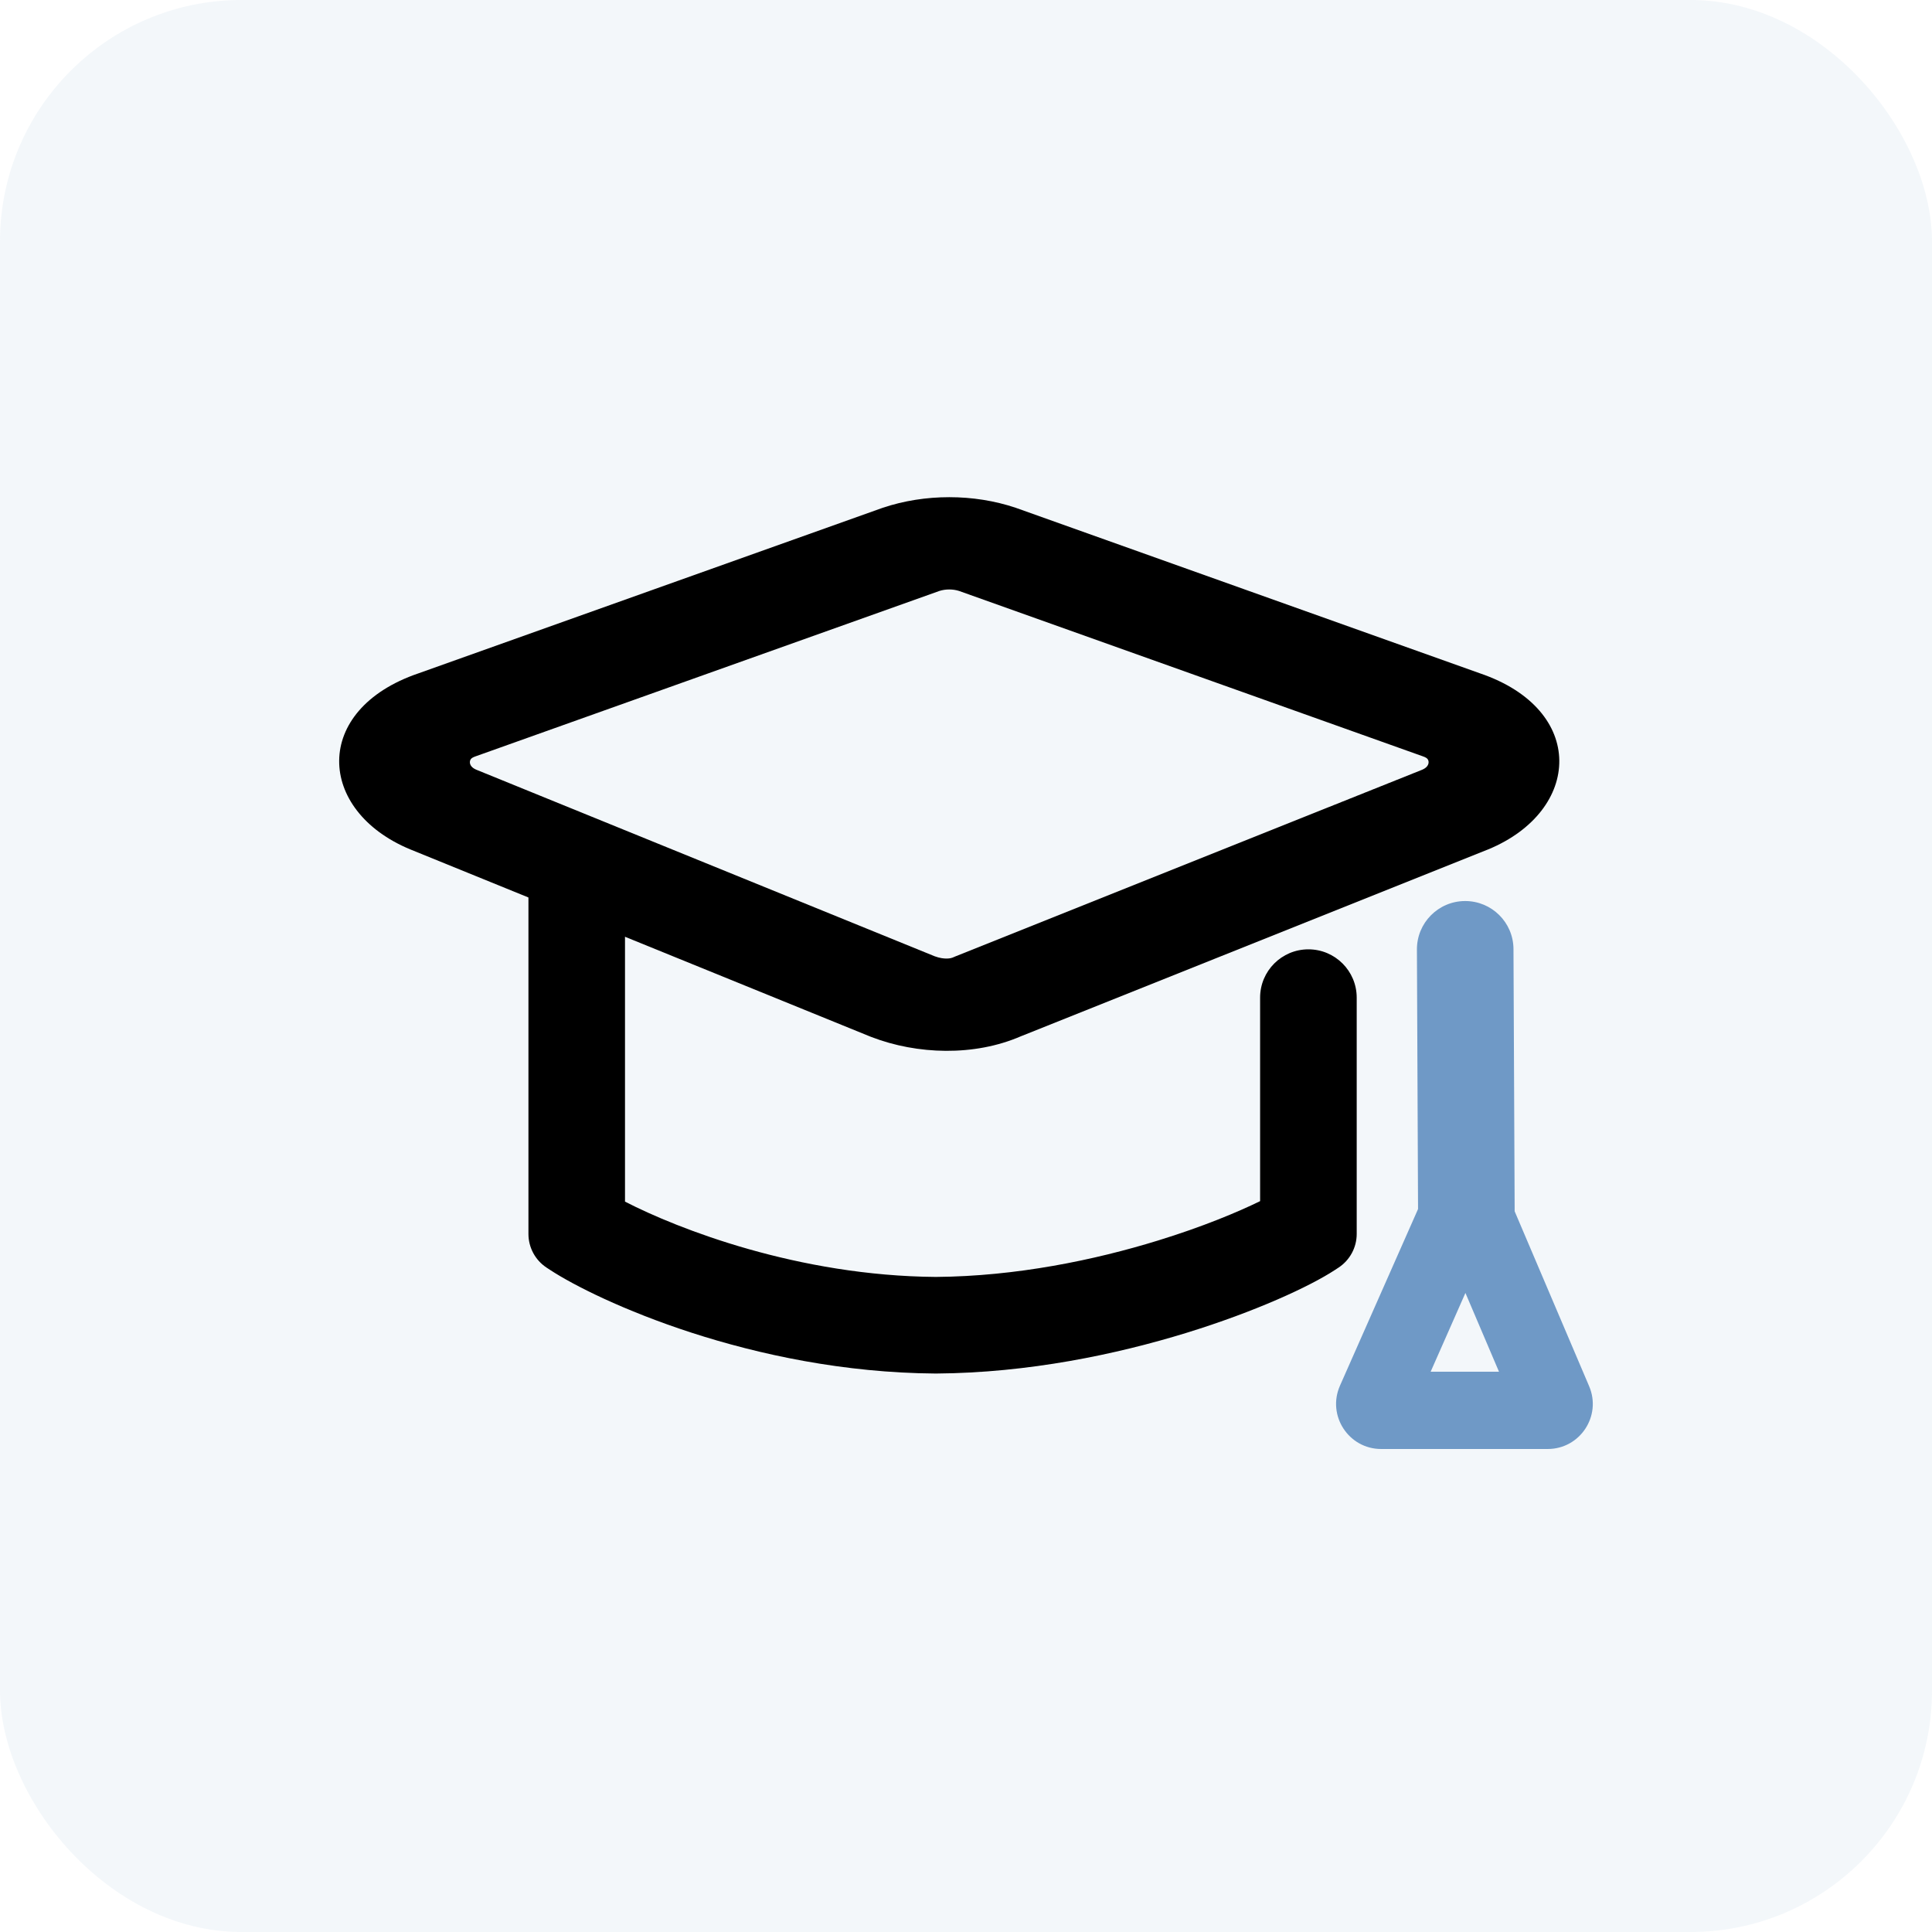 <svg width="48" height="48" viewBox="0 0 48 48" fill="none" xmlns="http://www.w3.org/2000/svg">
<rect opacity="0.08" width="48" height="48" rx="6" fill="#6F99C6"/>
<path fill-rule="evenodd" clip-rule="evenodd" d="M23.342 14.681L11.847 18.78C11.836 18.784 11.824 18.788 11.813 18.792C11.742 18.816 11.716 18.84 11.704 18.853C11.689 18.87 11.675 18.897 11.674 18.932C11.672 19.003 11.719 19.075 11.833 19.123L23.221 23.758C23.473 23.851 23.632 23.806 23.665 23.792C23.688 23.781 23.711 23.771 23.735 23.762L35.338 19.122C35.449 19.074 35.495 19.002 35.493 18.932C35.492 18.897 35.478 18.87 35.463 18.853C35.451 18.84 35.425 18.816 35.354 18.792C35.343 18.788 35.331 18.784 35.32 18.78L23.825 14.681C23.672 14.633 23.495 14.633 23.342 14.681ZM21.934 12.615C22.977 12.265 24.191 12.265 25.233 12.615C25.245 12.619 25.256 12.623 25.267 12.627L36.77 16.729C39.427 17.634 39.299 20.141 36.974 21.103L36.953 21.111L25.366 25.745C24.204 26.25 22.785 26.2 21.655 25.766C21.644 25.762 21.632 25.757 21.621 25.753L10.193 21.103C7.868 20.141 7.74 17.634 10.397 16.729L21.9 12.627C21.911 12.623 21.922 12.619 21.934 12.615Z" fill="black"/>
<path fill-rule="evenodd" clip-rule="evenodd" d="M14.329 20.386C14.991 20.386 15.528 20.923 15.528 21.586V29.854C16.85 30.534 19.831 31.699 23.252 31.725C25.249 31.71 27.194 31.306 28.768 30.821C29.874 30.481 30.752 30.114 31.307 29.842V24.786C31.307 24.123 31.844 23.586 32.507 23.586C33.169 23.586 33.707 24.123 33.707 24.786V30.657C33.707 30.994 33.537 31.308 33.256 31.493L33.166 31.552C32.542 31.962 31.183 32.589 29.474 33.115C27.742 33.648 25.555 34.109 23.26 34.125L23.252 34.125L23.243 34.125C18.686 34.093 14.819 32.307 13.669 31.552L13.579 31.493C13.298 31.308 13.129 30.994 13.129 30.657V21.586C13.129 20.923 13.666 20.386 14.329 20.386Z" fill="black"/>
<path fill-rule="evenodd" clip-rule="evenodd" d="M36.397 22.386C37.06 22.383 37.6 22.918 37.602 23.58L37.631 30.03C37.634 30.693 37.099 31.232 36.437 31.235C35.774 31.238 35.234 30.703 35.231 30.041L35.203 23.591C35.2 22.928 35.734 22.389 36.397 22.386Z" fill="#6F99C6"/>
<path fill-rule="evenodd" clip-rule="evenodd" d="M36.425 27.317C36.955 27.317 37.385 27.747 37.385 28.277V29.516L39.482 34.441C39.797 35.18 39.255 36 38.452 36H34.315C33.506 36 32.964 35.168 33.291 34.427L35.465 29.509V28.277C35.465 27.747 35.895 27.317 36.425 27.317ZM36.408 32.123L35.544 34.08H37.242L36.408 32.123Z" fill="#6F99C6"/>
</svg>
